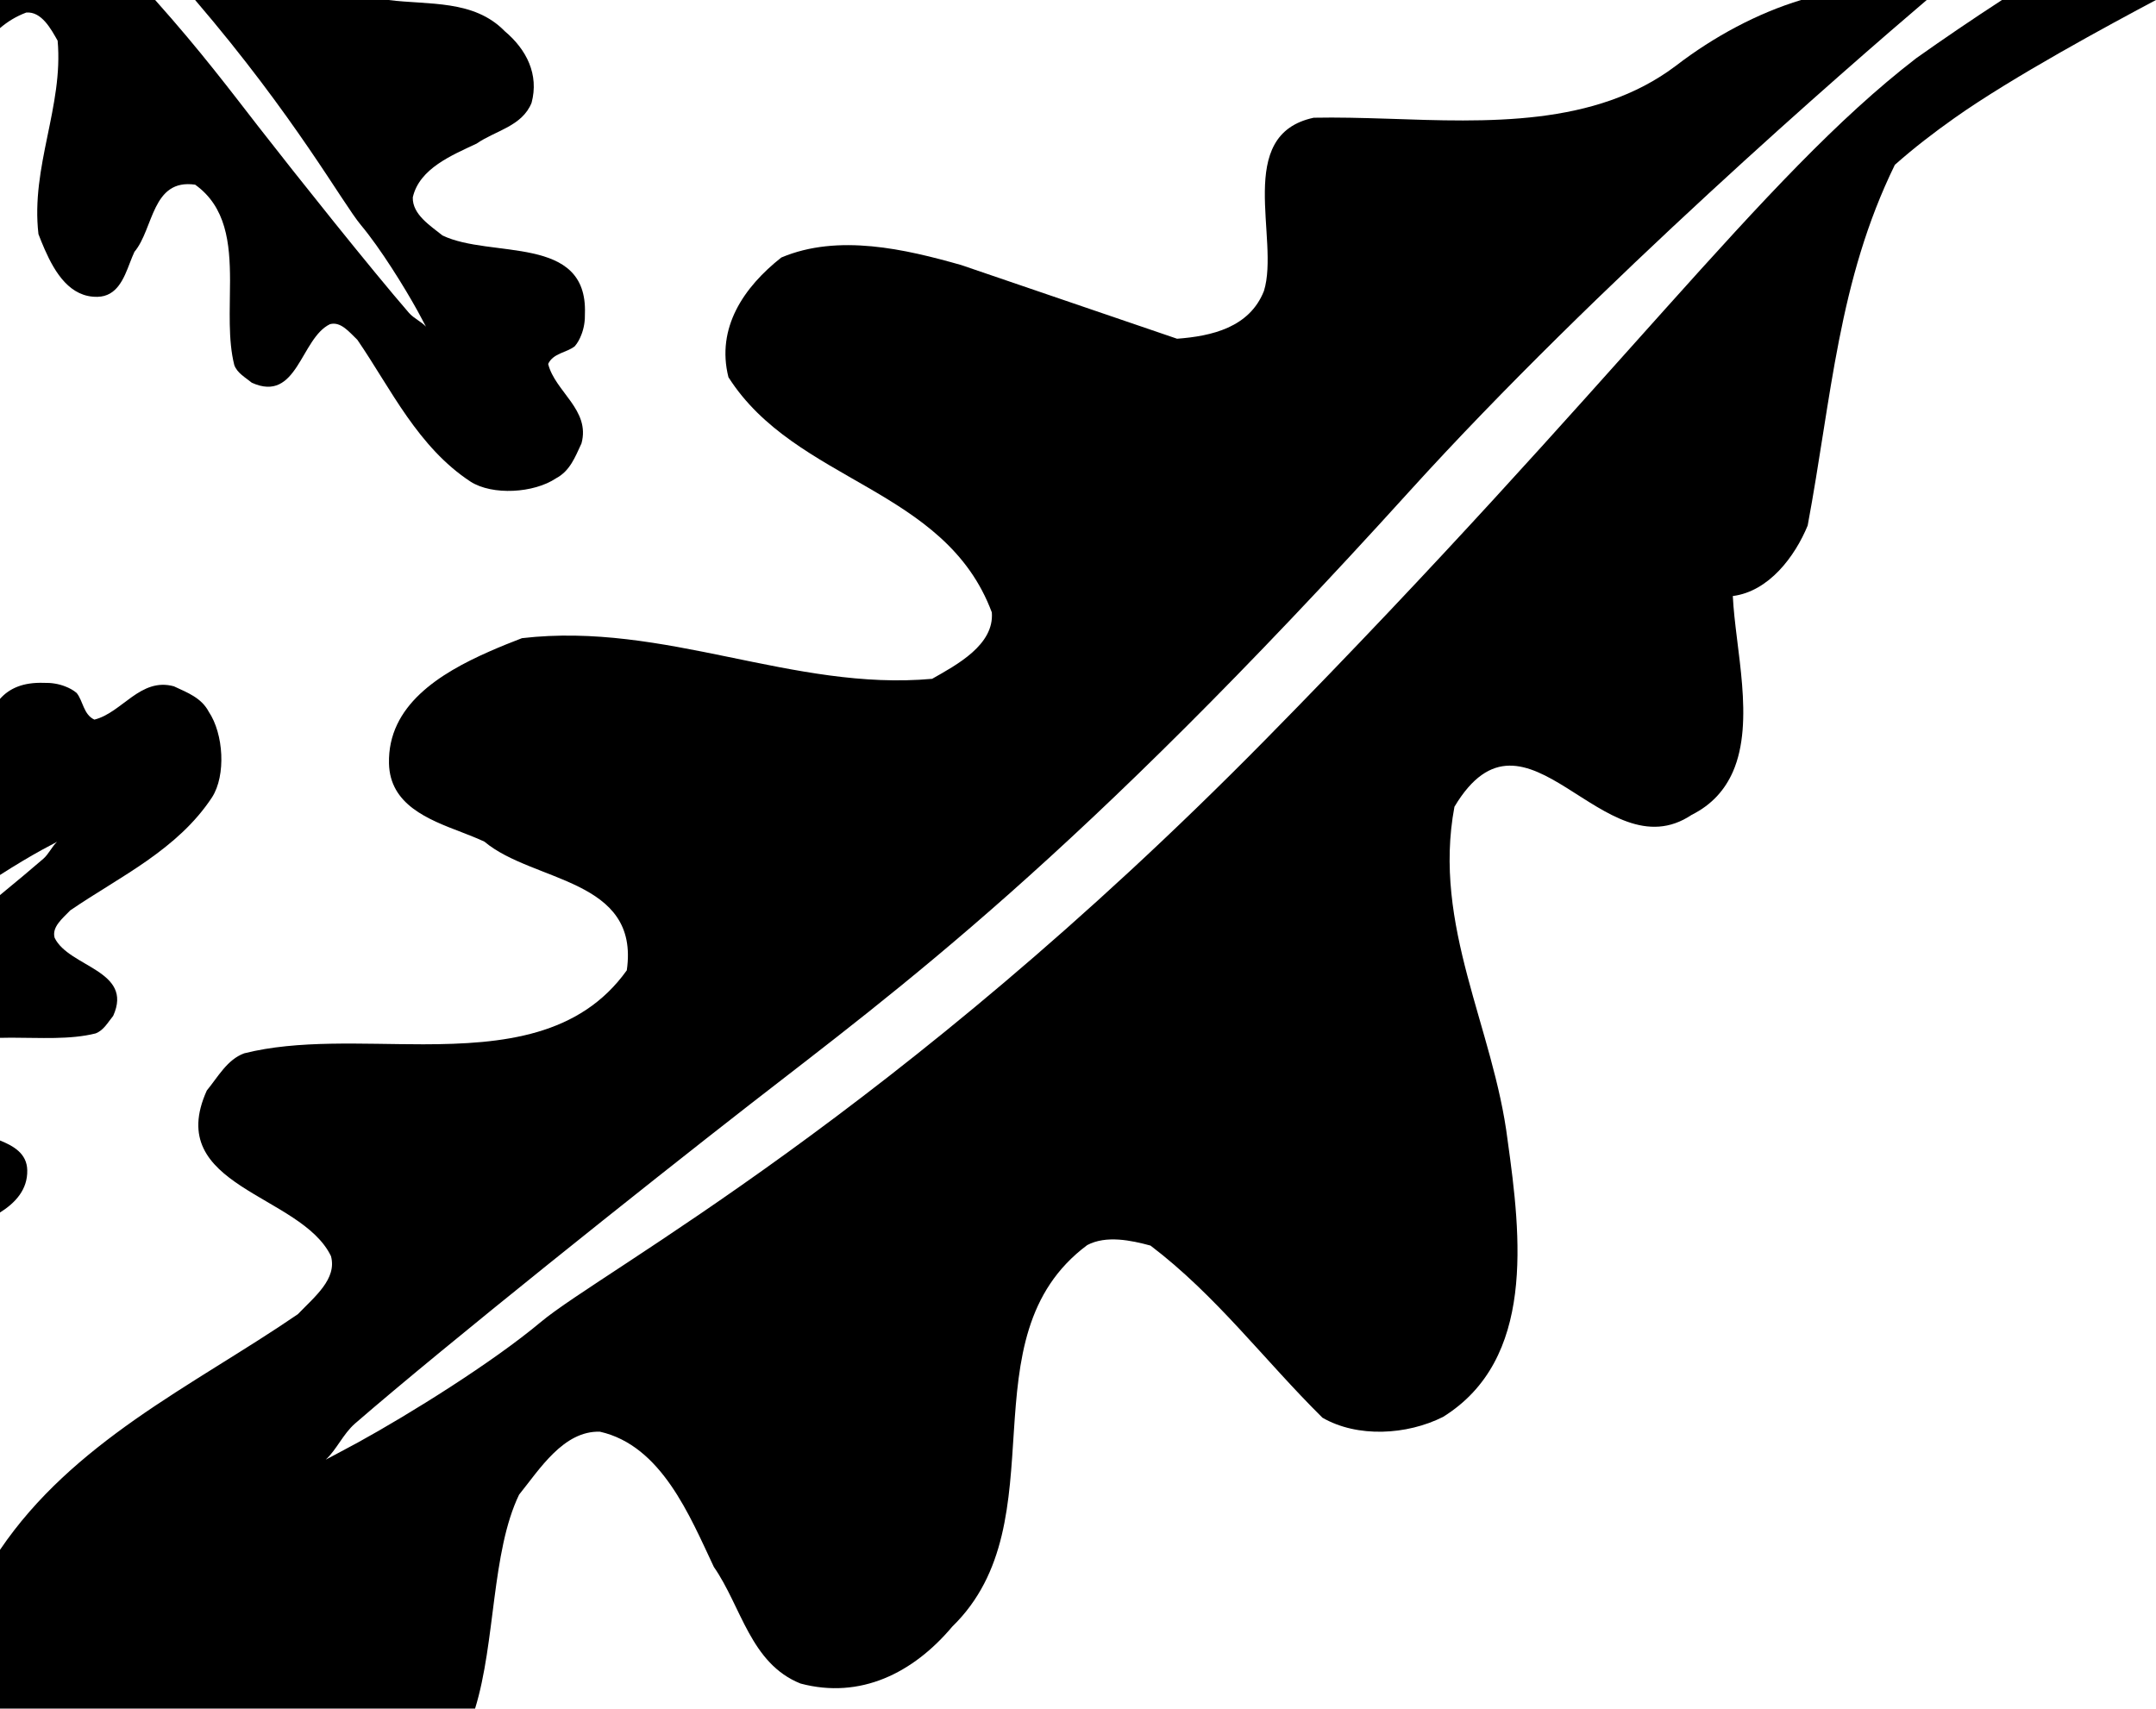 <?xml version="1.0" encoding="utf-8"?>
<!-- Generator: Adobe Illustrator 24.1.3, SVG Export Plug-In . SVG Version: 6.00 Build 0)  -->
<svg version="1.1" id="Layer_1" xmlns="http://www.w3.org/2000/svg" xmlns:xlink="http://www.w3.org/1999/xlink" x="0px" y="0px"
	 viewBox="0 0 756.897 599.925" style="enable-background:new 0 0 756.897 599.925;" xml:space="preserve">
<g>
	<path d="M672.577,20.548c-0.004,0.003-0.008,0.006-0.011,0.008l0.171,0.343c0,0-0.135-0.266-0.173-0.341
		c-54.653,42.16-104.199,113.043-228.406,239.235C314.021,391.95,211.595,446.052,189.941,464.121
		c-17.059,14.309-46.303,32.482-64.233,42.334c-6.893,3.725-11.349,6.057-11.349,6.057c3.795-3.482,6.093-9.017,10.27-12.672
		c32.239-27.921,101.938-83.485,138.528-111.963c52.465-40.803,113.914-85.365,231.83-215.572
		C560.326,100.251,648.924,23.415,676.407,0h-44.105c-15.275,4.627-30.533,12.773-43.955,23.093
		c-28.409,21.481-66.322,19.775-101.275,18.591c-8.914-0.278-17.582-0.522-25.868-0.348c-28.095,5.988-11.837,42.579-17.476,60.821
		c-5.083,12.882-18.452,15.876-30.498,16.78L337.472,93.07c-19.601-5.57-43.204-11.105-63.188-2.646
		c-13.195,10.41-22.908,24.684-18.556,42.021c23.639,37.113,76.07,38.645,92.467,82.58c0.905,11.419-12.325,18.417-20.959,23.326
		c-48.879,4.421-93.72-20.123-143.992-14.275c-3.621,1.393-7.486,2.924-11.419,4.665c-17.547,7.729-35.72,18.974-35.267,39.305
		c0.313,14.518,13.752,19.671,25.415,24.127c2.854,1.114,5.639,2.194,8.077,3.342c17.129,14.378,54.658,12.882,49.993,45.189
		c-16.536,23.117-43.379,25.937-71.439,25.972c-21.655,0-43.937-1.601-62.876,3.168c-5.987,2.193-9.191,8.285-13.125,13.055
		c-15.353,33.944,33.039,36.242,43.587,58.141c2.194,8.007-5.709,14.239-11.628,20.401c-18.383,12.602-38.471,23.883-57.236,37.043
		C29.46,511.066,12.759,525.341,0,544.182v55.743h166.784c7.223-23.444,5.731-54.958,15.45-75.119
		c7.171-8.878,15.597-22.49,28.373-22.107c21.585,4.875,31.507,29.488,40.003,47.487c9.677,13.891,12.846,33.909,30.428,40.942
		c20.923,5.57,39.514-3.621,53.267-19.984c38.121-37.113,3.795-101.484,47.382-133.967c6.65-3.517,15.422-1.671,22.212,0.174
		c23.187,17.616,39.794,40.072,60.369,60.438c12.289,7.102,29.662,6.093,42.334-0.278c32.412-20.158,27.433-63.05,22.665-97.167
		c-4.91-39.515-26.495-75.27-18.662-117.082c25.242-42.195,52.188,23.674,83.277,2.855c7.241-3.621,11.733-8.913,14.484-15.144
		c7.763-17.756,0.835-43.309-0.035-61.692c12.706-1.636,21.828-13.925,26.285-24.753c8.425-45.189,10.688-85.922,30.603-126.655
		c6.754-5.988,13.751-11.349,20.889-16.397C706.374,27.098,740.997,8.432,756.897,0h-54.072
		c-10.257,6.671-20.362,13.53-30.251,20.544L672.577,20.548z"/>
	<path d="M24.659,319.657c8.67-5.944,18.145-11.265,26.996-17.472c8.654-6.092,16.733-13.022,22.808-22.267
		c4.91-7.685,4.056-22.234-1.182-30.018c-2.578-4.893-7.521-6.716-11.906-8.769c-0.115-0.05-0.213-0.099-0.312-0.148
		c-11.807-3.235-18.162,9.261-27.932,11.692c-3.842-1.79-3.941-6.552-6.224-9.36c-1.199-1.018-2.545-1.724-3.941-2.266
		c-2.38-0.953-4.959-1.347-7.537-1.281C8.053,239.513,3.25,241.72,0,245.396v61.83c5.307-3.414,10.614-6.563,14.685-8.8
		c3.251-1.757,5.353-2.857,5.353-2.857c-1.79,1.642-2.874,4.253-4.844,5.977C11.165,305.035,5.89,309.444,0,314.283v50.128
		c1.288-0.035,2.583-0.055,3.886-0.057c10.214,0,20.723,0.755,29.656-1.494c2.824-1.034,4.335-3.908,6.191-6.158
		c7.242-16.01-15.583-17.094-20.559-27.423C18.14,325.503,21.867,322.563,24.659,319.657z"/>
	<path d="M9.568,410.875c-0.126-5.856-4.782-8.479-9.568-10.432v25.298C5.446,422.315,9.719,417.676,9.568,410.875z"/>
	<path d="M126.721,79.046c6.749,8.046,15.321,21.84,19.968,30.297c1.757,3.251,2.857,5.353,2.857,5.353
		c-1.642-1.79-4.253-2.874-5.977-4.844C130.4,94.645,104.192,61.771,90.76,44.512C80.876,31.804,70.523,17.977,54.473,0H0v9.87
		c2.599-2.231,5.604-4.114,9.231-5.468c5.386-0.427,8.687,5.813,11.002,9.885c2.085,23.055-9.491,44.205-6.733,67.916
		c0.657,1.708,1.379,3.531,2.201,5.386c3.645,8.276,8.949,16.848,18.539,16.634c6.848-0.148,9.278-6.486,11.38-11.987
		c0.525-1.346,1.035-2.66,1.577-3.81c6.781-8.079,6.076-25.78,21.314-23.58c10.904,7.8,12.234,20.461,12.25,33.696
		c0,10.214-0.755,20.723,1.494,29.656c1.034,2.824,3.908,4.335,6.157,6.191c16.01,7.242,17.094-15.583,27.423-20.559
		c3.777-1.035,6.716,2.693,9.623,5.484c5.944,8.67,11.265,18.145,17.472,26.996c6.092,8.654,13.022,16.733,22.267,22.808
		c7.685,4.91,22.234,4.056,30.018-1.182c4.893-2.578,6.716-7.521,8.769-11.906c0.049-0.115,0.099-0.213,0.148-0.312
		c3.235-11.807-9.261-18.162-11.692-27.932c1.79-3.842,6.552-3.941,9.36-6.224c1.018-1.199,1.724-2.545,2.266-3.941
		c0.953-2.38,1.347-4.959,1.281-7.537c0.969-27.883-33.039-19.229-50.002-27.406c-4.187-3.383-10.608-7.356-10.427-13.383
		c2.299-10.181,13.908-14.861,22.398-18.868c6.552-4.564,15.994-6.059,19.311-14.352c2.627-9.869-1.708-18.638-9.426-25.124
		C166.325-0.217,150.487,1.799,136.376,0H68.504C103.736,41.154,120.206,71.238,126.721,79.046z"/>
</g>
</svg>
